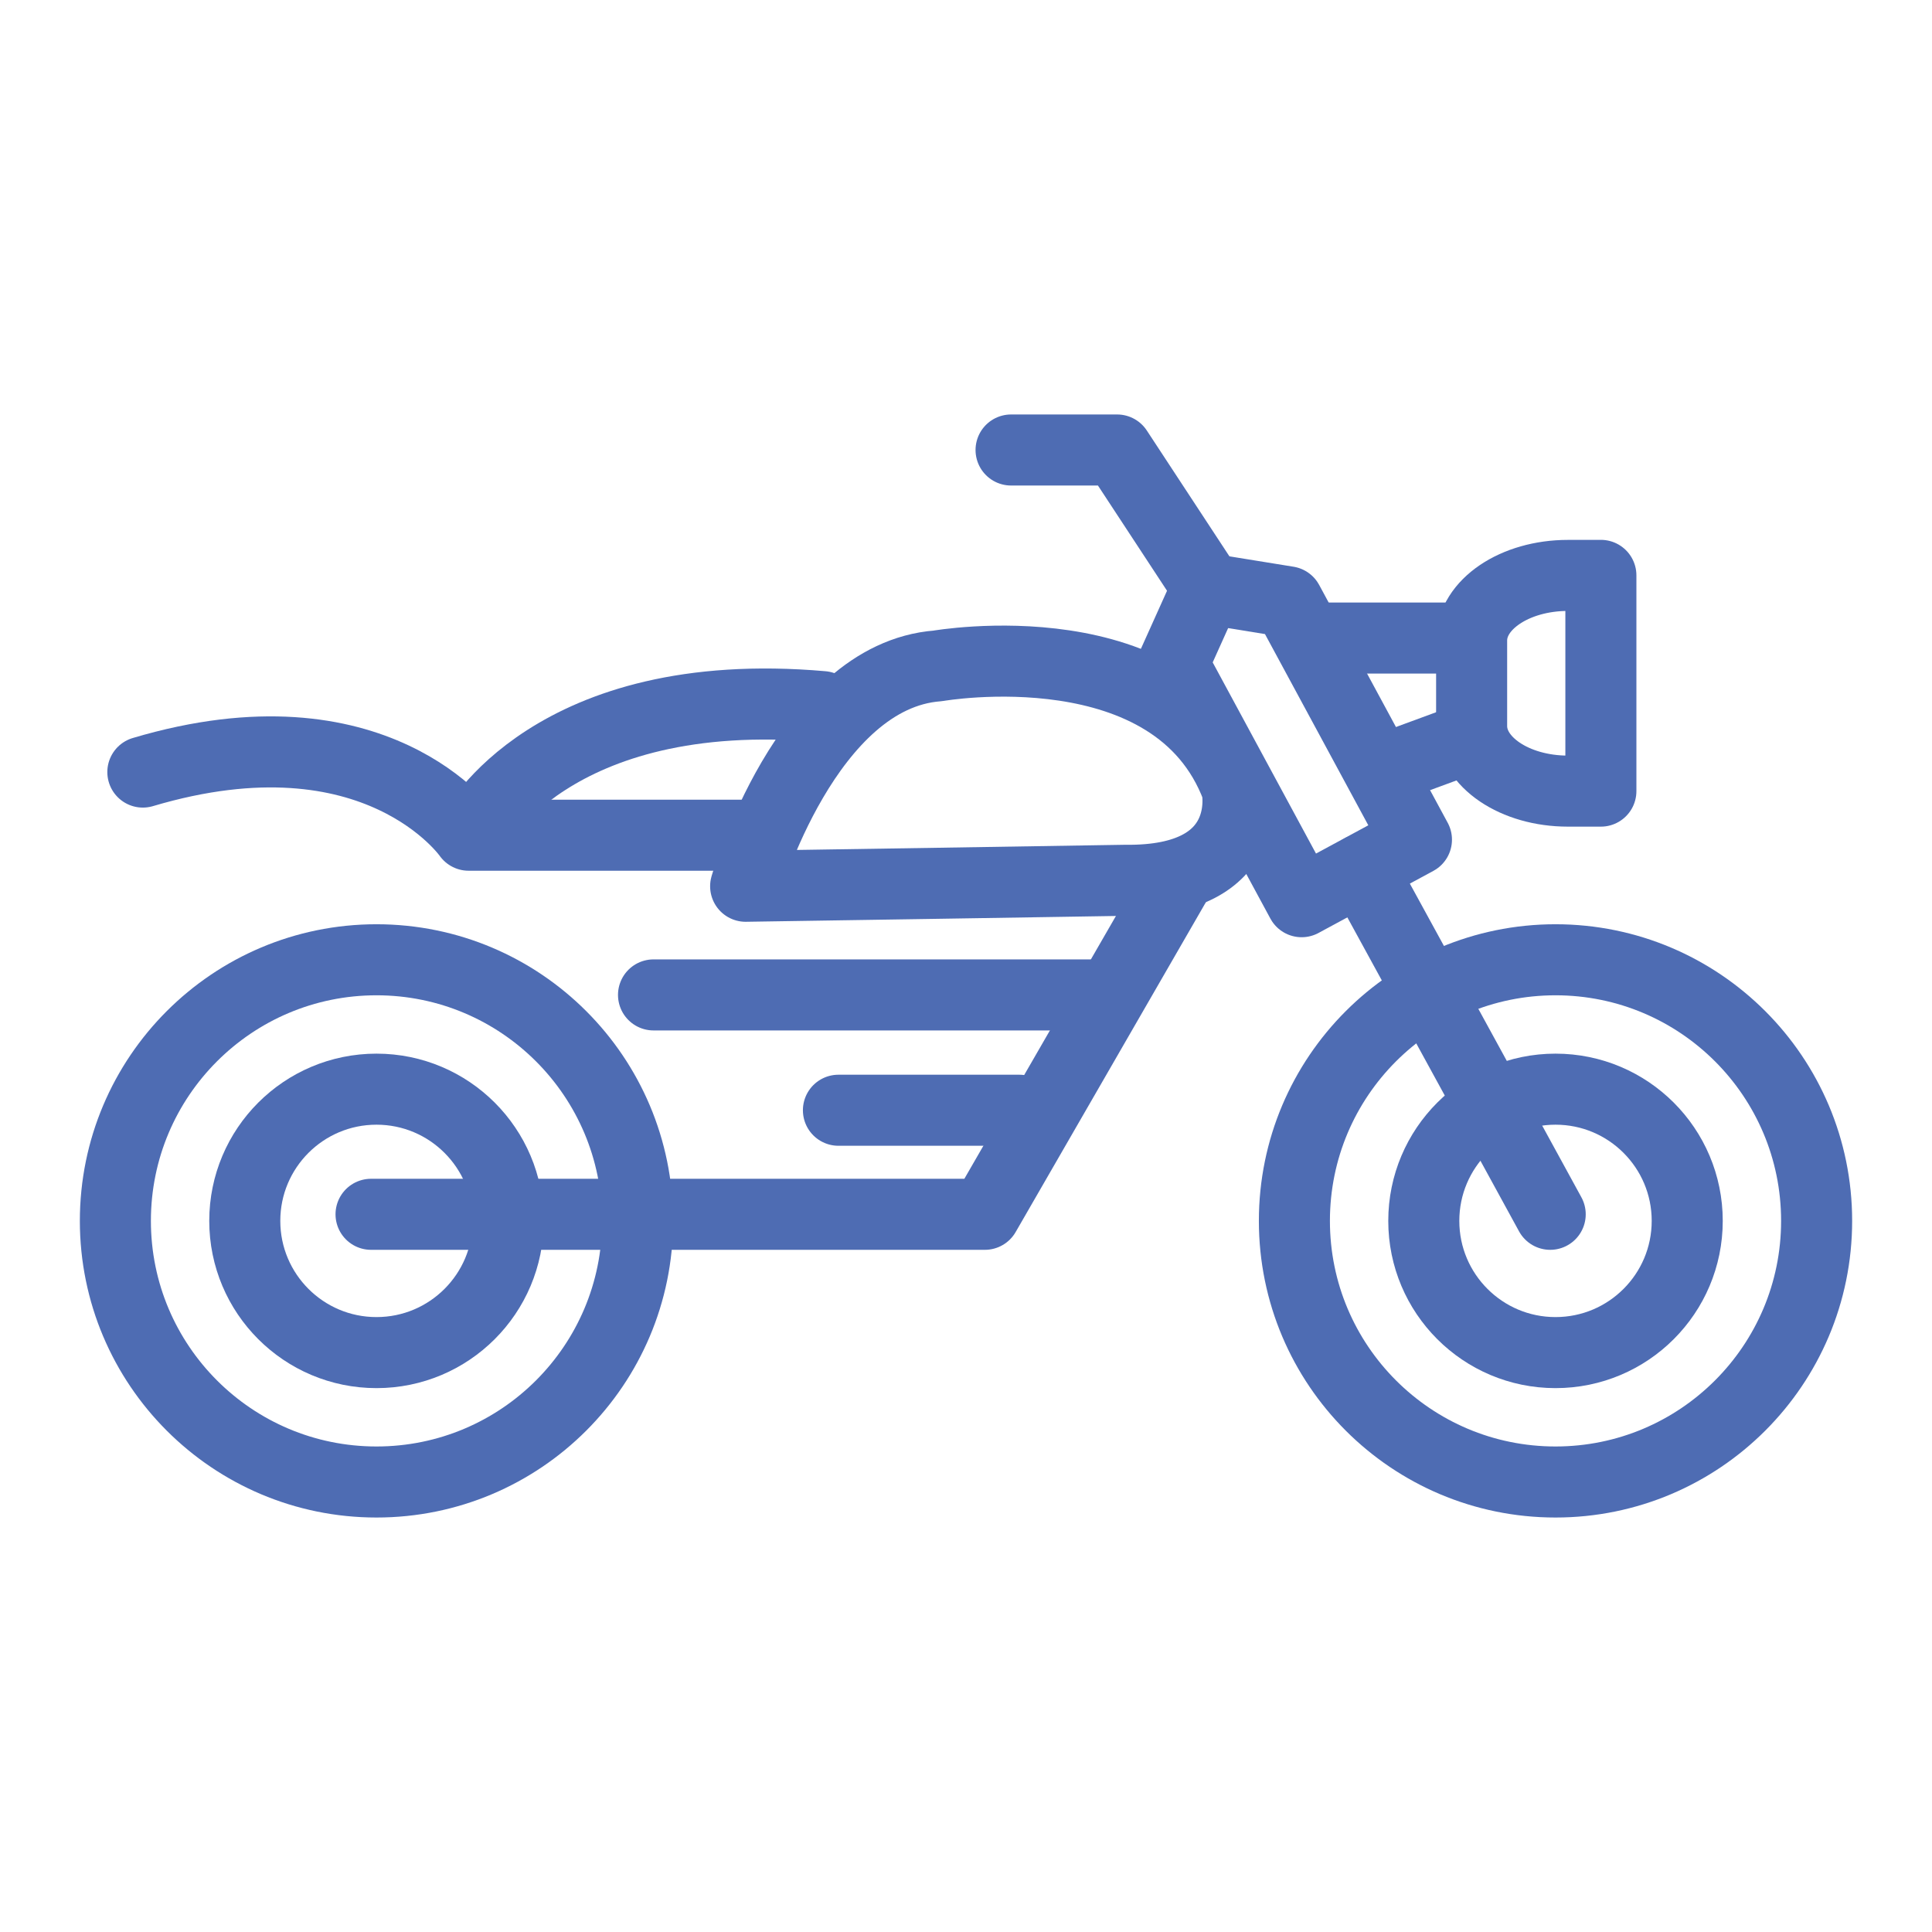 <?xml version="1.0" encoding="UTF-8"?><svg xmlns="http://www.w3.org/2000/svg" viewBox="0 0 407.91 407.91"><defs><style>.cls-1,.cls-2{fill:none;}.cls-2{stroke:#4e6cb3;stroke-linecap:round;stroke-linejoin:round;stroke-width:15px;}</style></defs><g id="Layer_1"><g><rect class="cls-1" x="9.25" y="-404.41" width="407.63" height="407.63"/><rect class="cls-1" x="9.25" y="-200.6" width="203.81" height="203.81"/><rect class="cls-1" x="9.25" y="-98.69" width="101.91" height="101.91"/><rect class="cls-1" x="9.25" y="-47.73" width="50.95" height="50.95"/><rect class="cls-1" x="111.16" y="-47.73" width="50.95" height="50.95"/><rect class="cls-1" x="213.06" y="-200.6" width="203.81" height="203.81"/><rect class="cls-1" x="213.06" y="-98.69" width="101.91" height="101.91"/><rect class="cls-1" x="213.06" y="-47.73" width="50.95" height="50.95"/><rect class="cls-1" x="314.97" y="-47.73" width="50.95" height="50.95"/></g><g><rect class="cls-1" x="9.25" y="37.55" width="407.63" height="407.63"/><rect class="cls-1" x="9.25" y="241.36" width="203.81" height="203.81"/><rect class="cls-1" x="213.06" y="37.55" width="203.81" height="203.81"/><rect class="cls-1" x="9.25" y="343.27" width="101.91" height="101.91"/><rect class="cls-1" x="111.16" y="241.36" width="101.91" height="101.91"/><rect class="cls-1" x="9.25" y="394.22" width="50.95" height="50.95"/><rect class="cls-1" x="60.2" y="343.27" width="50.95" height="50.95"/><rect class="cls-1" x="111.16" y="292.32" width="50.95" height="50.95"/><rect class="cls-1" x="162.11" y="241.36" width="50.95" height="50.95"/><rect class="cls-1" x="111.16" y="394.22" width="50.95" height="50.95"/><rect class="cls-1" x="162.11" y="343.27" width="50.95" height="50.95"/><rect class="cls-1" x="9.25" y="292.32" width="50.95" height="50.95"/><rect class="cls-1" x="60.2" y="241.36" width="50.95" height="50.95"/><rect class="cls-1" x="9.25" y="37.55" width="203.81" height="203.81"/><rect class="cls-1" x="9.25" y="139.46" width="101.91" height="101.91"/><rect class="cls-1" x="111.16" y="37.55" width="101.91" height="101.91"/><rect class="cls-1" x="9.25" y="190.41" width="50.95" height="50.95"/><rect class="cls-1" x="60.2" y="139.46" width="50.95" height="50.95"/><rect class="cls-1" x="111.16" y="88.5" width="50.95" height="50.95"/><rect class="cls-1" x="162.11" y="37.55" width="50.95" height="50.95"/><rect class="cls-1" x="111.16" y="190.41" width="50.95" height="50.95"/><rect class="cls-1" x="162.11" y="139.46" width="50.95" height="50.95"/><rect class="cls-1" x="9.25" y="88.5" width="50.95" height="50.95"/><rect class="cls-1" x="60.2" y="37.55" width="50.95" height="50.95"/><rect class="cls-1" x="213.06" y="37.55" width="203.81" height="203.81"/><rect class="cls-1" x="213.06" y="139.46" width="101.91" height="101.91"/><rect class="cls-1" x="314.97" y="37.55" width="101.91" height="101.91"/><rect class="cls-1" x="213.06" y="190.41" width="50.95" height="50.95"/><rect class="cls-1" x="264.02" y="139.46" width="50.95" height="50.95"/><rect class="cls-1" x="314.97" y="88.5" width="50.95" height="50.95"/><rect class="cls-1" x="365.92" y="37.55" width="50.95" height="50.95"/><rect class="cls-1" x="314.97" y="190.41" width="50.95" height="50.95"/><rect class="cls-1" x="365.92" y="139.46" width="50.95" height="50.95"/><rect class="cls-1" x="213.06" y="88.5" width="50.95" height="50.95"/><rect class="cls-1" x="264.02" y="37.55" width="50.95" height="50.95"/><rect class="cls-1" x="213.06" y="241.36" width="203.81" height="203.81"/><rect class="cls-1" x="213.06" y="343.27" width="101.91" height="101.91"/><rect class="cls-1" x="314.97" y="241.36" width="101.91" height="101.91"/><rect class="cls-1" x="213.06" y="394.22" width="50.95" height="50.95"/><rect class="cls-1" x="264.02" y="343.27" width="50.95" height="50.95"/><rect class="cls-1" x="314.97" y="292.32" width="50.95" height="50.95"/><rect class="cls-1" x="365.92" y="241.36" width="50.95" height="50.95"/><rect class="cls-1" x="314.97" y="394.22" width="50.95" height="50.95"/><rect class="cls-1" x="365.92" y="343.27" width="50.95" height="50.95"/><rect class="cls-1" x="213.06" y="292.32" width="50.95" height="50.95"/><rect class="cls-1" x="264.02" y="241.36" width="50.95" height="50.95"/></g></g><g id="Layer_3"><g><circle class="cls-2" cx="79.49" cy="257.77" r="55.13"/><circle class="cls-2" cx="328.42" cy="257.77" r="55.13"/><circle class="cls-2" cx="79.49" cy="257.77" r="27.81"/><circle class="cls-2" cx="328.42" cy="257.77" r="27.81"/><path class="cls-2" d="M157.43,187.11s12.81-44.44,40.58-46.52c0,0,50.16-8.82,63.15,25.83,0,0,4.17,19.79-23.6,19.44,0,0-78.72,1.26-80.13,1.26Z"/><polygon class="cls-2" points="299.06 177.28 274.82 190.38 247.68 140.16 254.82 124.29 271.92 127.06 299.06 177.28"/><polyline class="cls-2" points="254.97 124.12 235.86 95.01 213.47 95.01"/><line class="cls-2" x1="327.3" y1="256.38" x2="287.49" y2="183.58"/><path class="cls-2" d="M161.17,176.34h-62.23s-19.38-28.02-68.78-13.33"/><path class="cls-2" d="M100.06,175.5s16.23-31.34,73.6-26.31"/><polyline class="cls-2" points="248.94 185.29 207.94 256.38 78.34 256.38"/><line class="cls-2" x1="231.59" y1="210.06" x2="137.98" y2="210.06"/><line class="cls-2" x1="215.22" y1="234.41" x2="177.02" y2="234.41"/><path class="cls-2" d="M338,121.49h-6.97c-11.22,0-20.32,6.15-20.32,13.74v18.06c0,7.59,9.1,13.74,20.32,13.74h6.97v-45.55Z"/><line class="cls-2" x1="308.06" y1="134.71" x2="278.4" y2="134.71"/><line class="cls-2" x1="310.57" y1="155.66" x2="292.77" y2="162.21"/></g></g></svg>